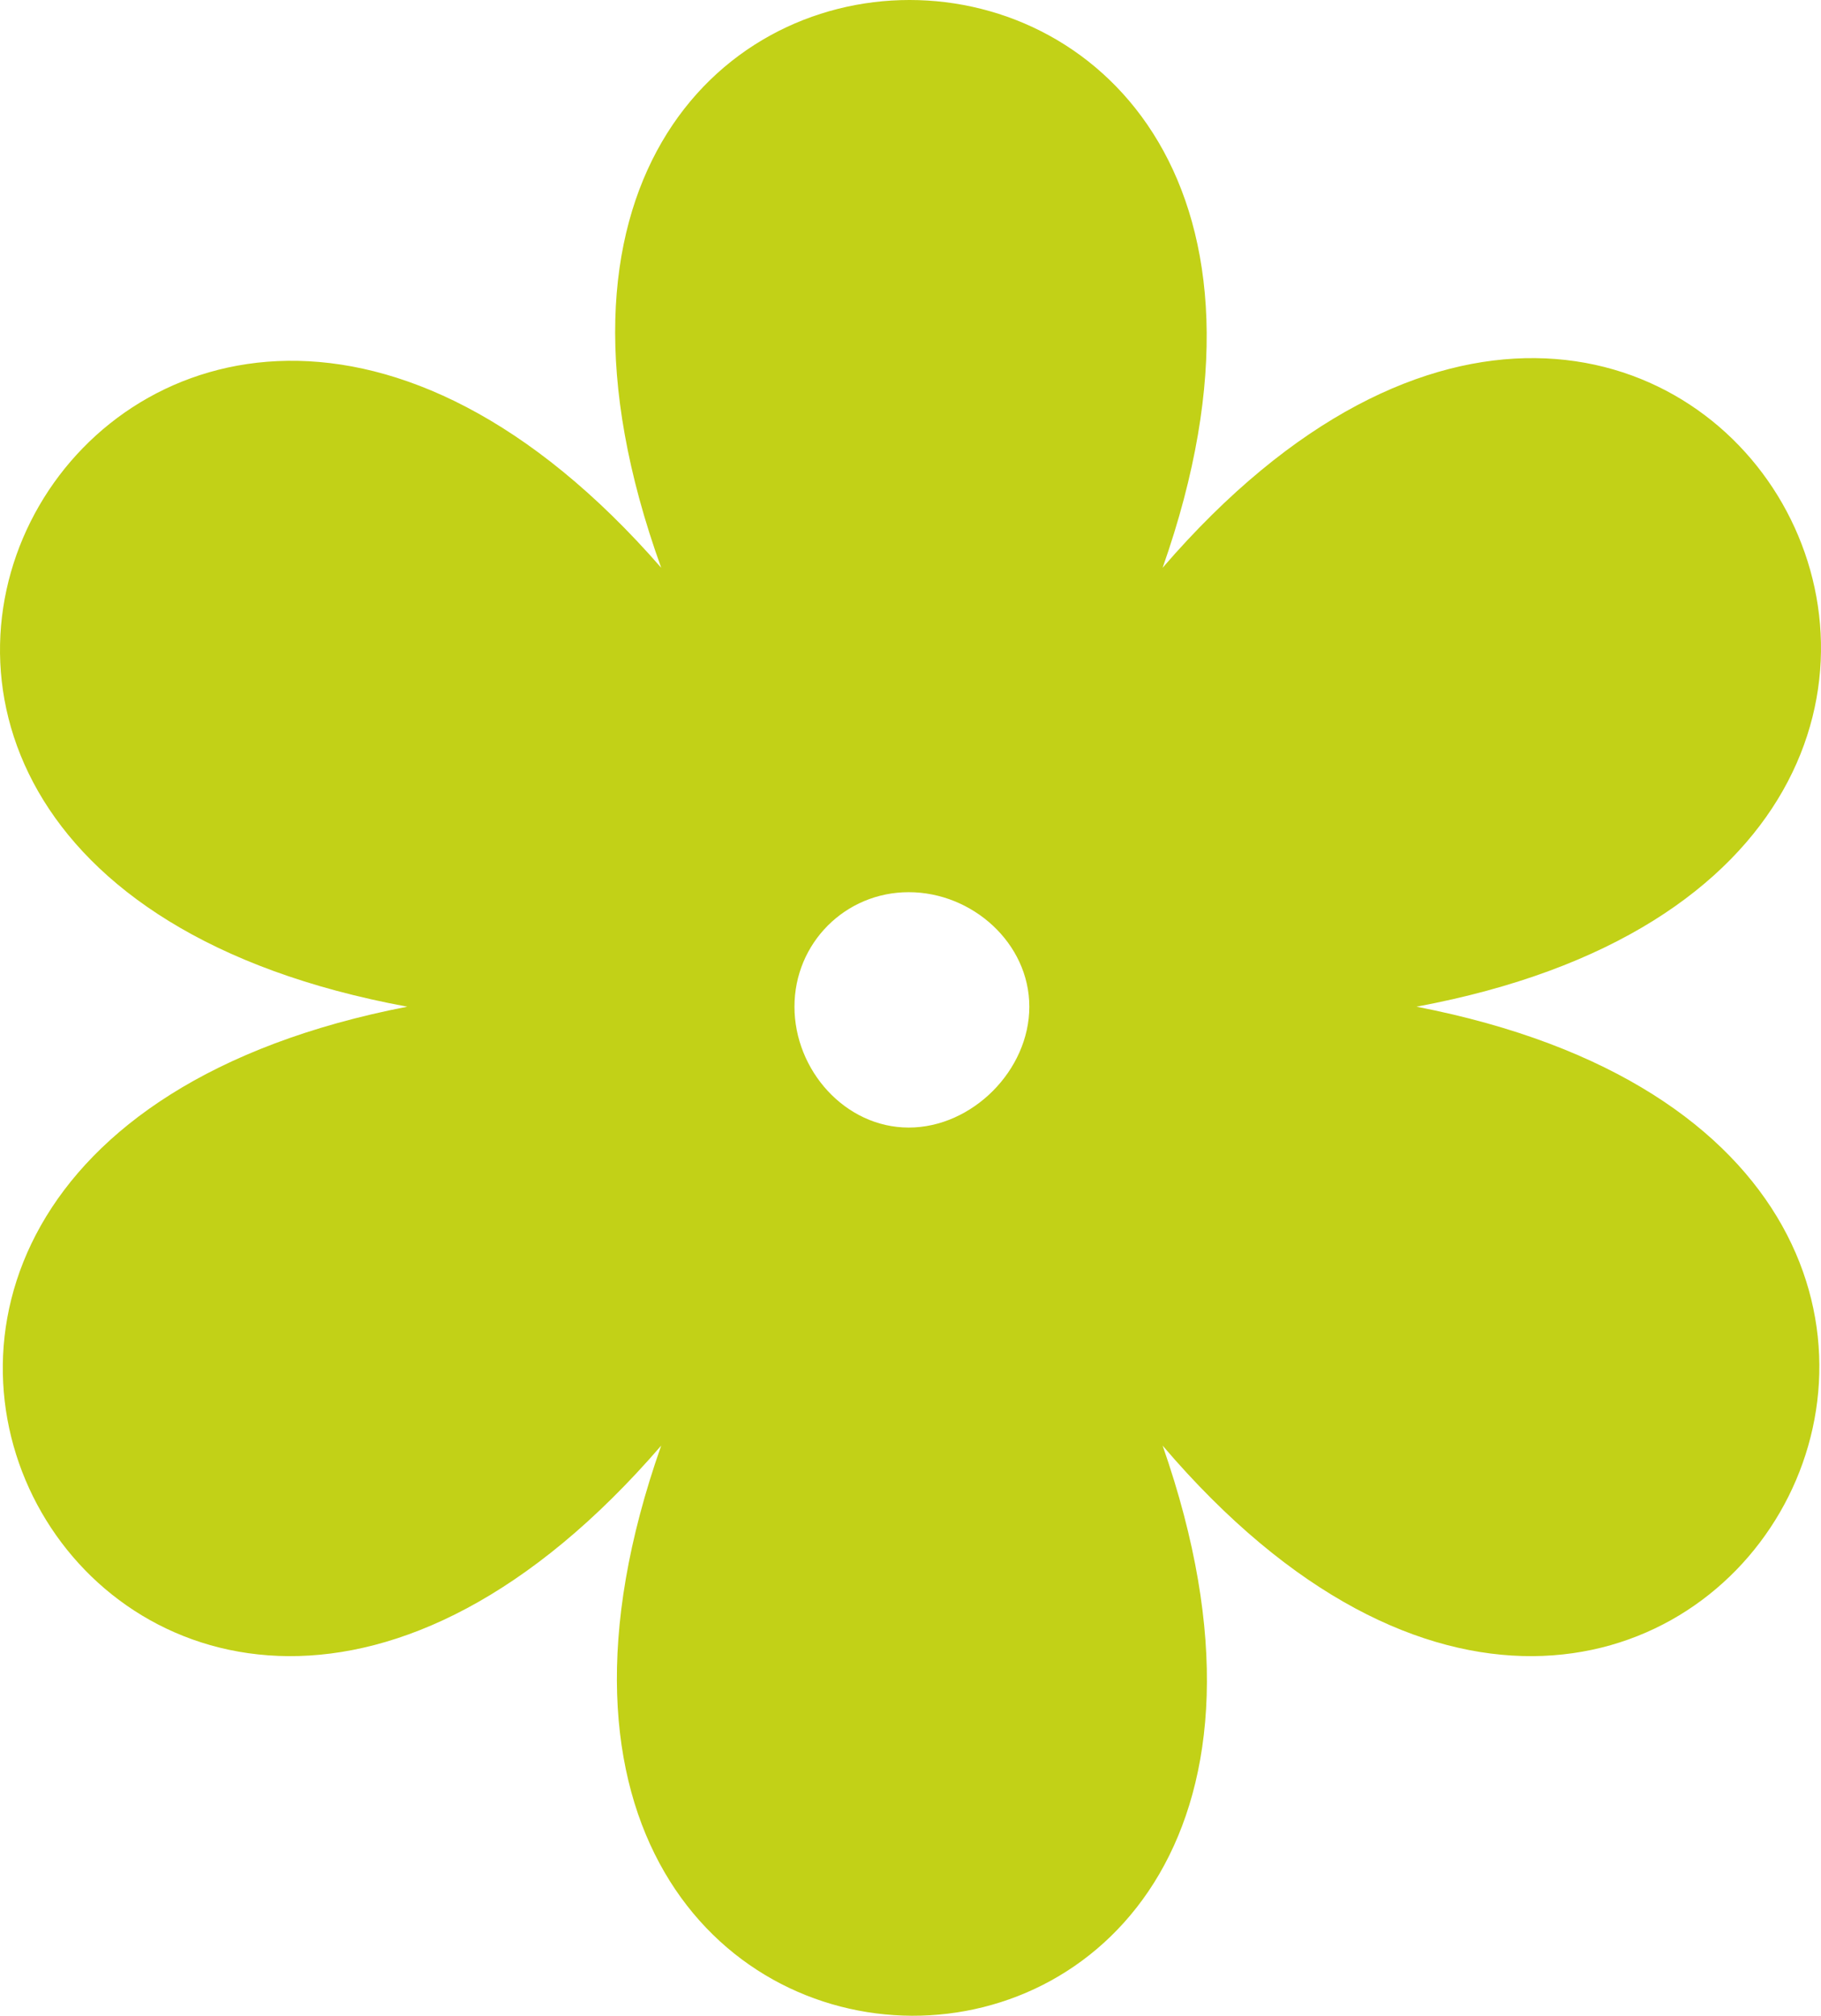 <svg xmlns="http://www.w3.org/2000/svg" width="75" height="83" viewBox="0 0 75 83" fill="none"><path fill-rule="evenodd" clip-rule="evenodd" d="M47.884 23.378C69.581 -1.768 90.756 35.426 58.34 41.451C90.756 47.737 69.32 84.67 47.884 59.524C58.863 90.956 16.252 90.694 27.232 59.524C5.534 84.67 -15.641 47.737 16.775 41.451C-15.902 35.426 5.534 -1.506 27.232 23.378C15.991 -7.793 58.863 -7.793 47.884 23.378ZM37.427 36.736C40.041 36.736 42.394 38.832 42.394 41.451C42.394 44.07 40.041 46.428 37.427 46.428C34.813 46.428 32.721 44.07 32.721 41.451C32.721 38.832 34.813 36.736 37.427 36.736Z" fill="#C2D117"></path></svg>